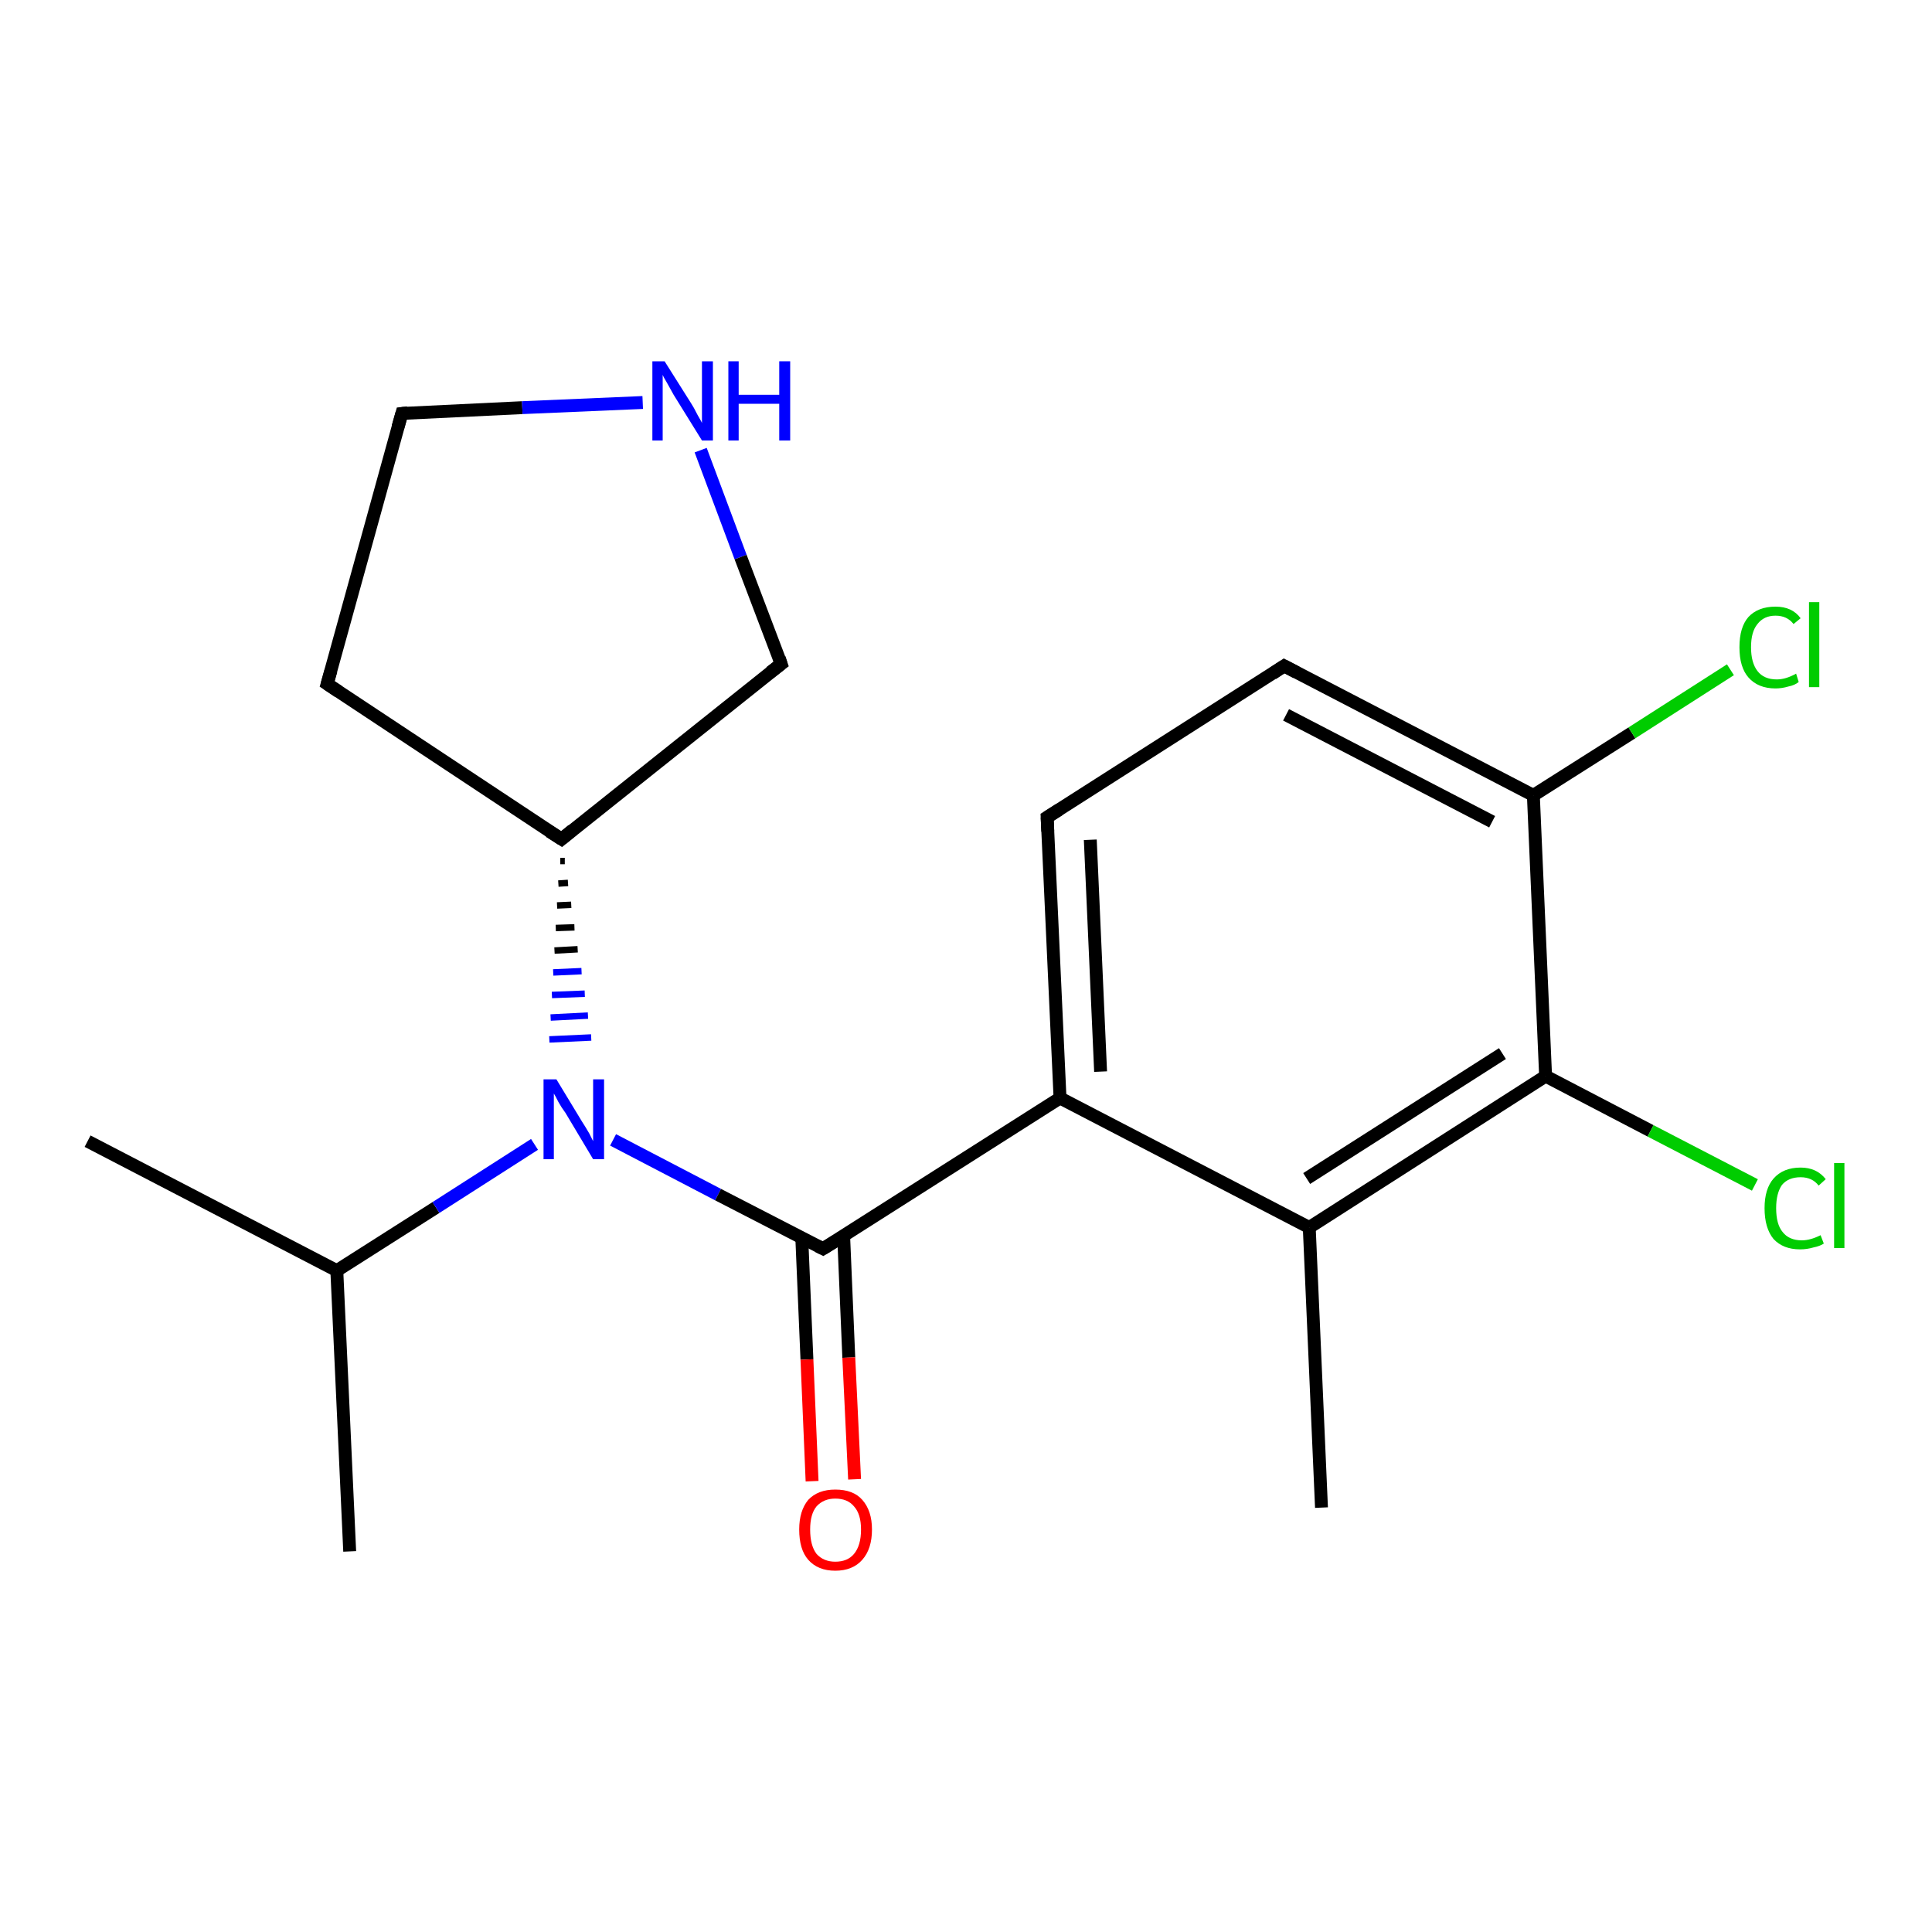 <?xml version='1.0' encoding='iso-8859-1'?>
<svg version='1.1' baseProfile='full'
              xmlns='http://www.w3.org/2000/svg'
                      xmlns:rdkit='http://www.rdkit.org/xml'
                      xmlns:xlink='http://www.w3.org/1999/xlink'
                  xml:space='preserve'
width='300px' height='300px' viewBox='0 0 300 300'>
<!-- END OF HEADER -->
<rect style='opacity:1.0;fill:#FFFFFF;stroke:none' width='300.0' height='300.0' x='0.0' y='0.0'> </rect>
<path class='bond-0 atom-0 atom-1' d='M 13.6,177.2 L 52.3,197.3' style='fill:none;fill-rule:evenodd;stroke:#000000;stroke-width:2.0px;stroke-linecap:butt;stroke-linejoin:miter;stroke-opacity:1' />
<path class='bond-1 atom-1 atom-2' d='M 52.3,197.3 L 54.3,240.9' style='fill:none;fill-rule:evenodd;stroke:#000000;stroke-width:2.0px;stroke-linecap:butt;stroke-linejoin:miter;stroke-opacity:1' />
<path class='bond-2 atom-1 atom-3' d='M 52.3,197.3 L 67.7,187.5' style='fill:none;fill-rule:evenodd;stroke:#000000;stroke-width:2.0px;stroke-linecap:butt;stroke-linejoin:miter;stroke-opacity:1' />
<path class='bond-2 atom-1 atom-3' d='M 67.7,187.5 L 83.0,177.7' style='fill:none;fill-rule:evenodd;stroke:#0000FF;stroke-width:2.0px;stroke-linecap:butt;stroke-linejoin:miter;stroke-opacity:1' />
<path class='bond-3 atom-4 atom-3' d='M 87.0,133.7 L 87.7,133.7' style='fill:none;fill-rule:evenodd;stroke:#000000;stroke-width:1.0px;stroke-linecap:butt;stroke-linejoin:miter;stroke-opacity:1' />
<path class='bond-3 atom-4 atom-3' d='M 86.7,137.2 L 88.2,137.1' style='fill:none;fill-rule:evenodd;stroke:#000000;stroke-width:1.0px;stroke-linecap:butt;stroke-linejoin:miter;stroke-opacity:1' />
<path class='bond-3 atom-4 atom-3' d='M 86.5,140.6 L 88.7,140.5' style='fill:none;fill-rule:evenodd;stroke:#000000;stroke-width:1.0px;stroke-linecap:butt;stroke-linejoin:miter;stroke-opacity:1' />
<path class='bond-3 atom-4 atom-3' d='M 86.3,144.1 L 89.2,144.0' style='fill:none;fill-rule:evenodd;stroke:#000000;stroke-width:1.0px;stroke-linecap:butt;stroke-linejoin:miter;stroke-opacity:1' />
<path class='bond-3 atom-4 atom-3' d='M 86.1,147.6 L 89.7,147.4' style='fill:none;fill-rule:evenodd;stroke:#000000;stroke-width:1.0px;stroke-linecap:butt;stroke-linejoin:miter;stroke-opacity:1' />
<path class='bond-3 atom-4 atom-3' d='M 85.9,151.0 L 90.3,150.8' style='fill:none;fill-rule:evenodd;stroke:#0000FF;stroke-width:1.0px;stroke-linecap:butt;stroke-linejoin:miter;stroke-opacity:1' />
<path class='bond-3 atom-4 atom-3' d='M 85.7,154.5 L 90.8,154.3' style='fill:none;fill-rule:evenodd;stroke:#0000FF;stroke-width:1.0px;stroke-linecap:butt;stroke-linejoin:miter;stroke-opacity:1' />
<path class='bond-3 atom-4 atom-3' d='M 85.5,158.0 L 91.3,157.7' style='fill:none;fill-rule:evenodd;stroke:#0000FF;stroke-width:1.0px;stroke-linecap:butt;stroke-linejoin:miter;stroke-opacity:1' />
<path class='bond-3 atom-4 atom-3' d='M 85.3,161.4 L 91.8,161.1' style='fill:none;fill-rule:evenodd;stroke:#0000FF;stroke-width:1.0px;stroke-linecap:butt;stroke-linejoin:miter;stroke-opacity:1' />
<path class='bond-4 atom-4 atom-5' d='M 87.2,130.3 L 50.8,106.2' style='fill:none;fill-rule:evenodd;stroke:#000000;stroke-width:2.0px;stroke-linecap:butt;stroke-linejoin:miter;stroke-opacity:1' />
<path class='bond-5 atom-5 atom-6' d='M 50.8,106.2 L 62.4,64.2' style='fill:none;fill-rule:evenodd;stroke:#000000;stroke-width:2.0px;stroke-linecap:butt;stroke-linejoin:miter;stroke-opacity:1' />
<path class='bond-6 atom-6 atom-7' d='M 62.4,64.2 L 81.1,63.3' style='fill:none;fill-rule:evenodd;stroke:#000000;stroke-width:2.0px;stroke-linecap:butt;stroke-linejoin:miter;stroke-opacity:1' />
<path class='bond-6 atom-6 atom-7' d='M 81.1,63.3 L 99.8,62.5' style='fill:none;fill-rule:evenodd;stroke:#0000FF;stroke-width:2.0px;stroke-linecap:butt;stroke-linejoin:miter;stroke-opacity:1' />
<path class='bond-7 atom-7 atom-8' d='M 108.8,69.9 L 115.0,86.5' style='fill:none;fill-rule:evenodd;stroke:#0000FF;stroke-width:2.0px;stroke-linecap:butt;stroke-linejoin:miter;stroke-opacity:1' />
<path class='bond-7 atom-7 atom-8' d='M 115.0,86.5 L 121.3,103.1' style='fill:none;fill-rule:evenodd;stroke:#000000;stroke-width:2.0px;stroke-linecap:butt;stroke-linejoin:miter;stroke-opacity:1' />
<path class='bond-8 atom-3 atom-9' d='M 95.2,177.0 L 111.5,185.5' style='fill:none;fill-rule:evenodd;stroke:#0000FF;stroke-width:2.0px;stroke-linecap:butt;stroke-linejoin:miter;stroke-opacity:1' />
<path class='bond-8 atom-3 atom-9' d='M 111.5,185.5 L 127.8,193.9' style='fill:none;fill-rule:evenodd;stroke:#000000;stroke-width:2.0px;stroke-linecap:butt;stroke-linejoin:miter;stroke-opacity:1' />
<path class='bond-9 atom-9 atom-10' d='M 124.5,192.2 L 125.3,211.1' style='fill:none;fill-rule:evenodd;stroke:#000000;stroke-width:2.0px;stroke-linecap:butt;stroke-linejoin:miter;stroke-opacity:1' />
<path class='bond-9 atom-9 atom-10' d='M 125.3,211.1 L 126.1,230.0' style='fill:none;fill-rule:evenodd;stroke:#FF0000;stroke-width:2.0px;stroke-linecap:butt;stroke-linejoin:miter;stroke-opacity:1' />
<path class='bond-9 atom-9 atom-10' d='M 131.0,191.9 L 131.8,210.8' style='fill:none;fill-rule:evenodd;stroke:#000000;stroke-width:2.0px;stroke-linecap:butt;stroke-linejoin:miter;stroke-opacity:1' />
<path class='bond-9 atom-9 atom-10' d='M 131.8,210.8 L 132.7,229.7' style='fill:none;fill-rule:evenodd;stroke:#FF0000;stroke-width:2.0px;stroke-linecap:butt;stroke-linejoin:miter;stroke-opacity:1' />
<path class='bond-10 atom-9 atom-11' d='M 127.8,193.9 L 164.6,170.5' style='fill:none;fill-rule:evenodd;stroke:#000000;stroke-width:2.0px;stroke-linecap:butt;stroke-linejoin:miter;stroke-opacity:1' />
<path class='bond-11 atom-11 atom-12' d='M 164.6,170.5 L 162.6,126.9' style='fill:none;fill-rule:evenodd;stroke:#000000;stroke-width:2.0px;stroke-linecap:butt;stroke-linejoin:miter;stroke-opacity:1' />
<path class='bond-11 atom-11 atom-12' d='M 170.9,166.4 L 169.3,130.4' style='fill:none;fill-rule:evenodd;stroke:#000000;stroke-width:2.0px;stroke-linecap:butt;stroke-linejoin:miter;stroke-opacity:1' />
<path class='bond-12 atom-12 atom-13' d='M 162.6,126.9 L 199.4,103.4' style='fill:none;fill-rule:evenodd;stroke:#000000;stroke-width:2.0px;stroke-linecap:butt;stroke-linejoin:miter;stroke-opacity:1' />
<path class='bond-13 atom-13 atom-14' d='M 199.4,103.4 L 238.1,123.5' style='fill:none;fill-rule:evenodd;stroke:#000000;stroke-width:2.0px;stroke-linecap:butt;stroke-linejoin:miter;stroke-opacity:1' />
<path class='bond-13 atom-13 atom-14' d='M 199.7,111.0 L 231.7,127.6' style='fill:none;fill-rule:evenodd;stroke:#000000;stroke-width:2.0px;stroke-linecap:butt;stroke-linejoin:miter;stroke-opacity:1' />
<path class='bond-14 atom-14 atom-15' d='M 238.1,123.5 L 253.4,113.8' style='fill:none;fill-rule:evenodd;stroke:#000000;stroke-width:2.0px;stroke-linecap:butt;stroke-linejoin:miter;stroke-opacity:1' />
<path class='bond-14 atom-14 atom-15' d='M 253.4,113.8 L 268.7,104.0' style='fill:none;fill-rule:evenodd;stroke:#00CC00;stroke-width:2.0px;stroke-linecap:butt;stroke-linejoin:miter;stroke-opacity:1' />
<path class='bond-15 atom-14 atom-16' d='M 238.1,123.5 L 240.0,167.1' style='fill:none;fill-rule:evenodd;stroke:#000000;stroke-width:2.0px;stroke-linecap:butt;stroke-linejoin:miter;stroke-opacity:1' />
<path class='bond-16 atom-16 atom-17' d='M 240.0,167.1 L 256.3,175.6' style='fill:none;fill-rule:evenodd;stroke:#000000;stroke-width:2.0px;stroke-linecap:butt;stroke-linejoin:miter;stroke-opacity:1' />
<path class='bond-16 atom-16 atom-17' d='M 256.3,175.6 L 272.5,184.0' style='fill:none;fill-rule:evenodd;stroke:#00CC00;stroke-width:2.0px;stroke-linecap:butt;stroke-linejoin:miter;stroke-opacity:1' />
<path class='bond-17 atom-16 atom-18' d='M 240.0,167.1 L 203.3,190.6' style='fill:none;fill-rule:evenodd;stroke:#000000;stroke-width:2.0px;stroke-linecap:butt;stroke-linejoin:miter;stroke-opacity:1' />
<path class='bond-17 atom-16 atom-18' d='M 233.3,163.6 L 202.9,183.0' style='fill:none;fill-rule:evenodd;stroke:#000000;stroke-width:2.0px;stroke-linecap:butt;stroke-linejoin:miter;stroke-opacity:1' />
<path class='bond-18 atom-18 atom-19' d='M 203.3,190.6 L 205.2,234.1' style='fill:none;fill-rule:evenodd;stroke:#000000;stroke-width:2.0px;stroke-linecap:butt;stroke-linejoin:miter;stroke-opacity:1' />
<path class='bond-19 atom-8 atom-4' d='M 121.3,103.1 L 87.2,130.3' style='fill:none;fill-rule:evenodd;stroke:#000000;stroke-width:2.0px;stroke-linecap:butt;stroke-linejoin:miter;stroke-opacity:1' />
<path class='bond-20 atom-18 atom-11' d='M 203.3,190.6 L 164.6,170.5' style='fill:none;fill-rule:evenodd;stroke:#000000;stroke-width:2.0px;stroke-linecap:butt;stroke-linejoin:miter;stroke-opacity:1' />
<path d='M 85.3,129.1 L 87.2,130.3 L 88.9,128.9' style='fill:none;stroke:#000000;stroke-width:2.0px;stroke-linecap:butt;stroke-linejoin:miter;stroke-opacity:1;' />
<path d='M 52.6,107.4 L 50.8,106.2 L 51.4,104.1' style='fill:none;stroke:#000000;stroke-width:2.0px;stroke-linecap:butt;stroke-linejoin:miter;stroke-opacity:1;' />
<path d='M 61.8,66.3 L 62.4,64.2 L 63.3,64.1' style='fill:none;stroke:#000000;stroke-width:2.0px;stroke-linecap:butt;stroke-linejoin:miter;stroke-opacity:1;' />
<path d='M 121.0,102.2 L 121.3,103.1 L 119.6,104.4' style='fill:none;stroke:#000000;stroke-width:2.0px;stroke-linecap:butt;stroke-linejoin:miter;stroke-opacity:1;' />
<path d='M 127.0,193.5 L 127.8,193.9 L 129.6,192.8' style='fill:none;stroke:#000000;stroke-width:2.0px;stroke-linecap:butt;stroke-linejoin:miter;stroke-opacity:1;' />
<path d='M 162.7,129.1 L 162.6,126.9 L 164.5,125.7' style='fill:none;stroke:#000000;stroke-width:2.0px;stroke-linecap:butt;stroke-linejoin:miter;stroke-opacity:1;' />
<path d='M 197.6,104.6 L 199.4,103.4 L 201.3,104.4' style='fill:none;stroke:#000000;stroke-width:2.0px;stroke-linecap:butt;stroke-linejoin:miter;stroke-opacity:1;' />
<path class='atom-3' d='M 86.4 167.6
L 90.4 174.2
Q 90.8 174.8, 91.5 176.0
Q 92.1 177.2, 92.1 177.2
L 92.1 167.6
L 93.8 167.6
L 93.8 180.0
L 92.1 180.0
L 87.8 172.8
Q 87.2 172.0, 86.7 171.1
Q 86.2 170.1, 86.0 169.8
L 86.0 180.0
L 84.4 180.0
L 84.4 167.6
L 86.4 167.6
' fill='#0000FF'/>
<path class='atom-7' d='M 103.2 56.1
L 107.3 62.6
Q 107.7 63.2, 108.3 64.4
Q 109.0 65.6, 109.0 65.7
L 109.0 56.1
L 110.7 56.1
L 110.7 68.4
L 109.0 68.4
L 104.6 61.3
Q 104.1 60.4, 103.6 59.5
Q 103.0 58.5, 102.9 58.2
L 102.9 68.4
L 101.3 68.4
L 101.3 56.1
L 103.2 56.1
' fill='#0000FF'/>
<path class='atom-7' d='M 113.1 56.1
L 114.7 56.1
L 114.7 61.3
L 121.0 61.3
L 121.0 56.1
L 122.7 56.1
L 122.7 68.4
L 121.0 68.4
L 121.0 62.7
L 114.7 62.7
L 114.7 68.4
L 113.1 68.4
L 113.1 56.1
' fill='#0000FF'/>
<path class='atom-10' d='M 124.1 237.5
Q 124.1 234.6, 125.5 232.9
Q 127.0 231.3, 129.7 231.3
Q 132.5 231.3, 133.9 232.9
Q 135.4 234.6, 135.4 237.5
Q 135.4 240.5, 133.9 242.2
Q 132.4 243.9, 129.7 243.9
Q 127.0 243.9, 125.5 242.2
Q 124.1 240.6, 124.1 237.5
M 129.7 242.5
Q 131.6 242.5, 132.6 241.3
Q 133.7 240.0, 133.7 237.5
Q 133.7 235.1, 132.6 233.9
Q 131.6 232.7, 129.7 232.7
Q 127.9 232.7, 126.8 233.9
Q 125.8 235.1, 125.8 237.5
Q 125.8 240.0, 126.8 241.3
Q 127.9 242.5, 129.7 242.5
' fill='#FF0000'/>
<path class='atom-15' d='M 270.1 100.5
Q 270.1 97.4, 271.5 95.8
Q 273.0 94.2, 275.7 94.2
Q 278.3 94.2, 279.6 96.0
L 278.5 96.9
Q 277.5 95.6, 275.7 95.6
Q 273.9 95.6, 272.9 96.9
Q 271.9 98.1, 271.9 100.5
Q 271.9 102.9, 272.9 104.2
Q 273.9 105.5, 275.9 105.5
Q 277.3 105.5, 278.9 104.6
L 279.3 105.9
Q 278.7 106.4, 277.7 106.6
Q 276.7 106.9, 275.7 106.9
Q 273.0 106.9, 271.5 105.2
Q 270.1 103.6, 270.1 100.5
' fill='#00CC00'/>
<path class='atom-15' d='M 280.9 93.5
L 282.5 93.5
L 282.5 106.7
L 280.9 106.7
L 280.9 93.5
' fill='#00CC00'/>
<path class='atom-17' d='M 274.0 187.6
Q 274.0 184.6, 275.4 183.0
Q 276.9 181.3, 279.6 181.3
Q 282.1 181.3, 283.5 183.1
L 282.4 184.1
Q 281.4 182.8, 279.6 182.8
Q 277.7 182.8, 276.7 184.0
Q 275.8 185.3, 275.8 187.6
Q 275.8 190.1, 276.8 191.3
Q 277.8 192.6, 279.8 192.6
Q 281.1 192.6, 282.7 191.8
L 283.2 193.1
Q 282.6 193.5, 281.6 193.7
Q 280.6 194.0, 279.5 194.0
Q 276.9 194.0, 275.4 192.4
Q 274.0 190.7, 274.0 187.6
' fill='#00CC00'/>
<path class='atom-17' d='M 284.8 180.6
L 286.4 180.6
L 286.4 193.8
L 284.8 193.8
L 284.8 180.6
' fill='#00CC00'/>
</svg>
